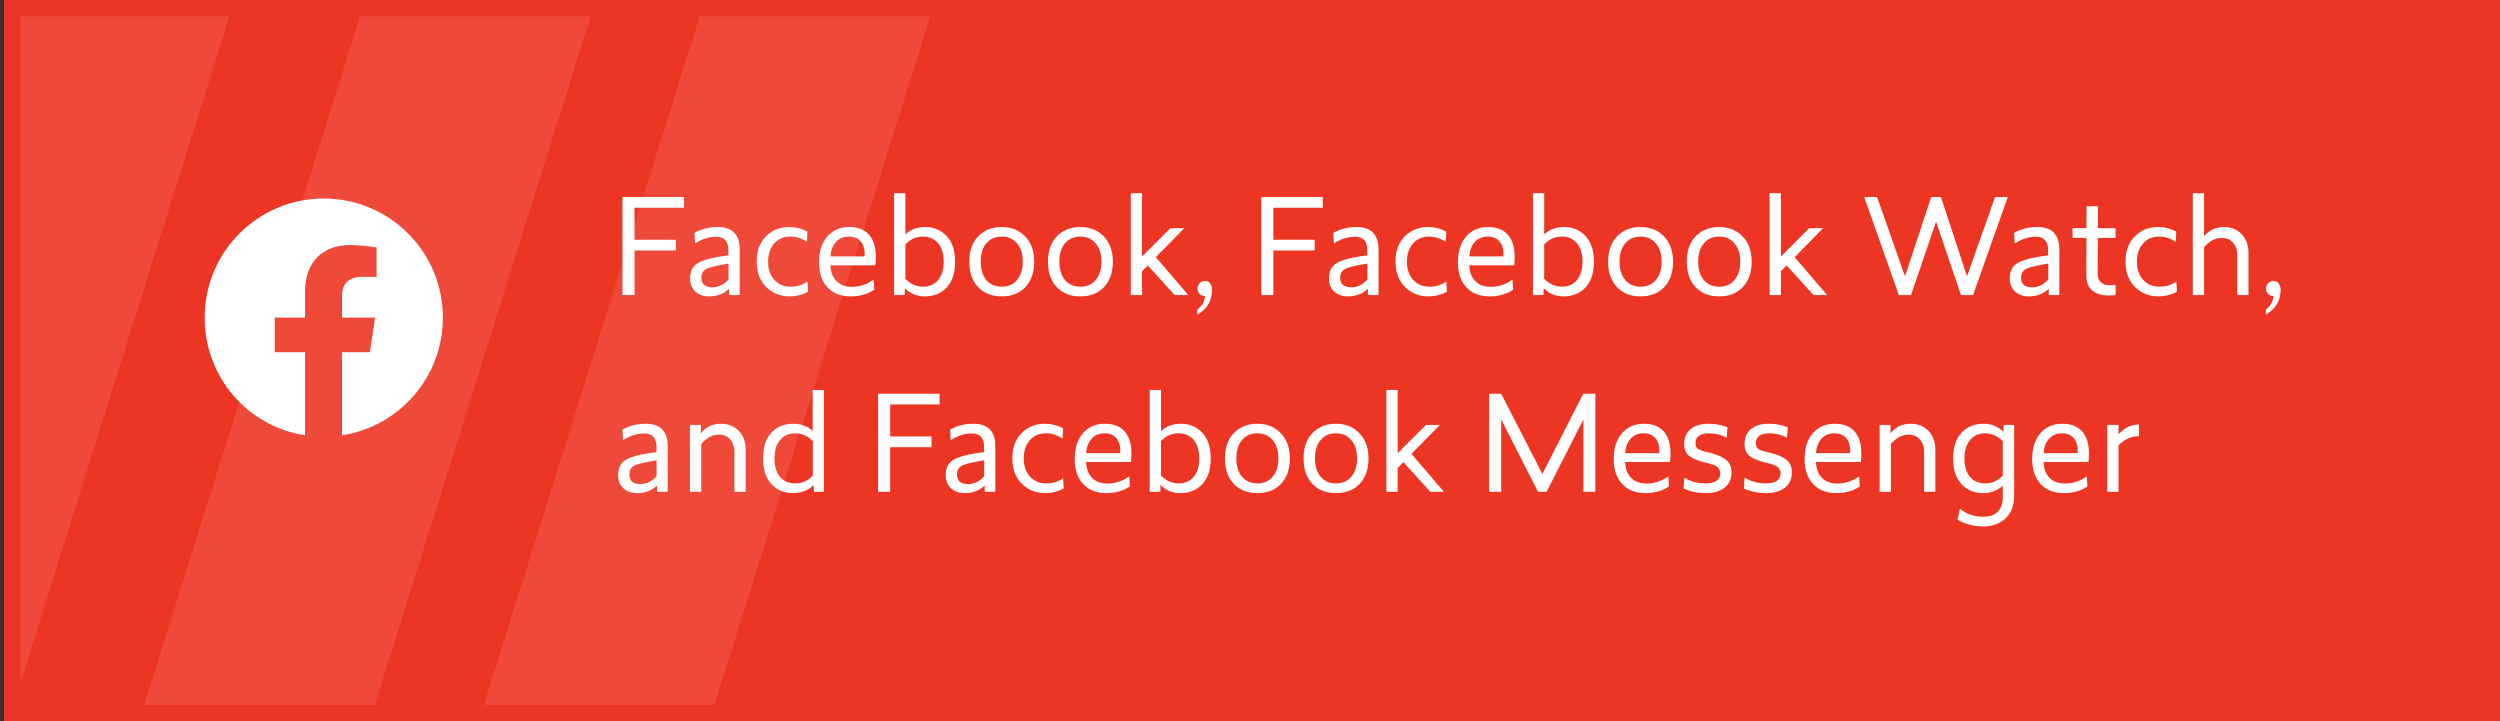 <?xml version="1.0" encoding="UTF-8"?> <svg xmlns="http://www.w3.org/2000/svg" width="305" height="88" viewBox="0 0 305 88" fill="none"><rect x="0" y="0" width="305" height="88" fill="#333333" stroke="none"/><g clip-path="url(#clip0_554_1778)"><rect x="0.5" width="304.5" height="88" fill="#ED3523"></rect><path d="M54.031 38.75C54.031 46.016 48.699 52.051 41.727 53.105V42.969H45.125L45.77 38.75H41.727V36.055C41.727 34.883 42.312 33.77 44.129 33.77H45.945V30.195C45.945 30.195 44.305 29.902 42.664 29.902C39.383 29.902 37.215 31.953 37.215 35.586V38.75H33.523V42.969H37.215V53.105C30.242 52.051 24.969 46.016 24.969 38.75C24.969 30.723 31.473 24.219 39.5 24.219C47.527 24.219 54.031 30.723 54.031 38.75Z" fill="white"></path><path d="M83.444 24.032V25.344H77.412V29.248H82.452V30.56H77.412V36H75.94V24.032H83.444ZM87.601 27.696C88.465 27.696 89.121 27.925 89.569 28.384C90.017 28.843 90.241 29.52 90.241 30.416V36H88.945V35.232C88.295 35.851 87.489 36.16 86.529 36.16C85.825 36.16 85.26 35.963 84.833 35.568C84.407 35.173 84.193 34.64 84.193 33.968C84.193 33.04 84.545 32.395 85.249 32.032C85.953 31.659 87.159 31.365 88.865 31.152V30.496C88.865 29.419 88.359 28.88 87.345 28.88C86.513 28.88 85.665 29.152 84.801 29.696L84.721 28.416C85.532 27.936 86.492 27.696 87.601 27.696ZM88.881 34.112V32.16C87.569 32.373 86.695 32.576 86.257 32.768C85.799 32.971 85.569 33.344 85.569 33.888C85.569 34.667 86.023 35.056 86.929 35.056C87.633 35.056 88.284 34.741 88.881 34.112ZM96.299 27.696C97.088 27.696 97.824 27.883 98.507 28.256L98.442 29.504C97.792 29.077 97.12 28.864 96.427 28.864C95.605 28.864 94.949 29.141 94.459 29.696C93.957 30.261 93.707 30.997 93.707 31.904C93.707 32.843 93.963 33.589 94.475 34.144C94.987 34.699 95.642 34.976 96.442 34.976C97.253 34.976 97.941 34.763 98.507 34.336L98.587 35.584C97.893 35.968 97.141 36.16 96.331 36.16C95.189 36.16 94.234 35.776 93.466 35.008C92.698 34.24 92.314 33.205 92.314 31.904C92.314 30.613 92.693 29.589 93.451 28.832C94.208 28.075 95.157 27.696 96.299 27.696ZM103.589 27.696C104.805 27.696 105.685 28.096 106.229 28.896C106.773 29.685 106.96 30.843 106.789 32.368H101.317C101.338 33.168 101.578 33.808 102.037 34.288C102.496 34.757 103.125 34.992 103.925 34.992C104.885 34.992 105.77 34.699 106.581 34.112L106.661 35.344C105.882 35.888 104.917 36.16 103.765 36.16C102.592 36.16 101.658 35.792 100.965 35.056C100.272 34.32 99.925 33.301 99.925 32C99.925 30.667 100.261 29.616 100.933 28.848C101.616 28.08 102.501 27.696 103.589 27.696ZM103.541 28.864C102.912 28.864 102.394 29.083 101.989 29.52C101.594 29.957 101.37 30.544 101.317 31.28H105.477C105.53 30.523 105.386 29.931 105.045 29.504C104.714 29.077 104.213 28.864 103.541 28.864ZM109.08 23.568H110.456V28.608C111.074 28 111.885 27.696 112.888 27.696C113.922 27.696 114.786 28.059 115.48 28.784C116.173 29.509 116.52 30.555 116.52 31.92C116.52 33.307 116.173 34.363 115.48 35.088C114.797 35.803 113.912 36.16 112.824 36.16C111.832 36.16 111.021 35.824 110.392 35.152L110.376 36H109.08V23.568ZM112.6 28.864C111.757 28.864 111.042 29.184 110.456 29.824V34.016C111.085 34.656 111.81 34.976 112.632 34.976C113.378 34.976 113.981 34.709 114.44 34.176C114.898 33.632 115.128 32.88 115.128 31.92C115.128 30.949 114.898 30.197 114.44 29.664C113.981 29.131 113.368 28.864 112.6 28.864ZM122.205 27.696C123.389 27.696 124.344 28.08 125.069 28.848C125.805 29.605 126.173 30.629 126.173 31.92C126.173 33.243 125.81 34.283 125.085 35.04C124.37 35.787 123.41 36.16 122.205 36.16C121.01 36.16 120.056 35.787 119.341 35.04C118.616 34.283 118.253 33.243 118.253 31.92C118.253 30.619 118.616 29.589 119.341 28.832C120.077 28.075 121.032 27.696 122.205 27.696ZM122.205 34.976C122.994 34.976 123.618 34.704 124.077 34.16C124.546 33.605 124.781 32.859 124.781 31.92C124.781 30.981 124.546 30.24 124.077 29.696C123.618 29.141 122.994 28.864 122.205 28.864C121.416 28.864 120.792 29.141 120.333 29.696C119.874 30.24 119.645 30.981 119.645 31.92C119.645 32.859 119.874 33.605 120.333 34.16C120.802 34.704 121.426 34.976 122.205 34.976ZM131.799 27.696C132.983 27.696 133.938 28.08 134.663 28.848C135.399 29.605 135.767 30.629 135.767 31.92C135.767 33.243 135.404 34.283 134.679 35.04C133.964 35.787 133.004 36.16 131.799 36.16C130.604 36.16 129.65 35.787 128.935 35.04C128.21 34.283 127.847 33.243 127.847 31.92C127.847 30.619 128.21 29.589 128.935 28.832C129.671 28.075 130.626 27.696 131.799 27.696ZM131.799 34.976C132.588 34.976 133.212 34.704 133.671 34.16C134.14 33.605 134.375 32.859 134.375 31.92C134.375 30.981 134.14 30.24 133.671 29.696C133.212 29.141 132.588 28.864 131.799 28.864C131.01 28.864 130.386 29.141 129.927 29.696C129.468 30.24 129.239 30.981 129.239 31.92C129.239 32.859 129.468 33.605 129.927 34.16C130.396 34.704 131.02 34.976 131.799 34.976ZM139.331 23.568V31.296L142.787 27.84H144.483L141.011 31.376L144.979 36H143.315L140.035 32.384L139.331 33.088V36H137.955V23.568H139.331ZM146.993 34.272C147.271 34.272 147.484 34.373 147.633 34.576C147.793 34.768 147.873 35.024 147.873 35.344C147.873 36.688 147.276 37.701 146.081 38.384V37.76C146.625 37.355 146.935 36.811 147.009 36.128C146.753 36.117 146.535 36.027 146.353 35.856C146.183 35.685 146.097 35.472 146.097 35.216C146.097 34.96 146.183 34.741 146.353 34.56C146.524 34.368 146.737 34.272 146.993 34.272ZM161.382 24.032V25.344H155.35V29.248H160.39V30.56H155.35V36H153.878V24.032H161.382ZM165.539 27.696C166.403 27.696 167.059 27.925 167.507 28.384C167.955 28.843 168.179 29.52 168.179 30.416V36H166.883V35.232C166.232 35.851 165.427 36.16 164.467 36.16C163.763 36.16 163.197 35.963 162.771 35.568C162.344 35.173 162.131 34.64 162.131 33.968C162.131 33.04 162.483 32.395 163.187 32.032C163.891 31.659 165.096 31.365 166.803 31.152V30.496C166.803 29.419 166.296 28.88 165.283 28.88C164.451 28.88 163.603 29.152 162.739 29.696L162.659 28.416C163.469 27.936 164.429 27.696 165.539 27.696ZM166.819 34.112V32.16C165.507 32.373 164.632 32.576 164.195 32.768C163.736 32.971 163.507 33.344 163.507 33.888C163.507 34.667 163.96 35.056 164.867 35.056C165.571 35.056 166.221 34.741 166.819 34.112ZM174.236 27.696C175.025 27.696 175.761 27.883 176.444 28.256L176.38 29.504C175.729 29.077 175.057 28.864 174.364 28.864C173.543 28.864 172.887 29.141 172.396 29.696C171.895 30.261 171.644 30.997 171.644 31.904C171.644 32.843 171.9 33.589 172.412 34.144C172.924 34.699 173.58 34.976 174.38 34.976C175.191 34.976 175.879 34.763 176.444 34.336L176.524 35.584C175.831 35.968 175.079 36.16 174.268 36.16C173.127 36.16 172.172 35.776 171.404 35.008C170.636 34.24 170.252 33.205 170.252 31.904C170.252 30.613 170.631 29.589 171.388 28.832C172.145 28.075 173.095 27.696 174.236 27.696ZM181.527 27.696C182.743 27.696 183.623 28.096 184.167 28.896C184.711 29.685 184.897 30.843 184.727 32.368H179.255C179.276 33.168 179.516 33.808 179.975 34.288C180.433 34.757 181.063 34.992 181.863 34.992C182.823 34.992 183.708 34.699 184.519 34.112L184.599 35.344C183.82 35.888 182.855 36.16 181.703 36.16C180.529 36.16 179.596 35.792 178.903 35.056C178.209 34.32 177.863 33.301 177.863 32C177.863 30.667 178.199 29.616 178.871 28.848C179.553 28.08 180.439 27.696 181.527 27.696ZM181.479 28.864C180.849 28.864 180.332 29.083 179.927 29.52C179.532 29.957 179.308 30.544 179.255 31.28H183.415C183.468 30.523 183.324 29.931 182.983 29.504C182.652 29.077 182.151 28.864 181.479 28.864ZM187.017 23.568H188.393V28.608C189.012 28 189.822 27.696 190.825 27.696C191.86 27.696 192.724 28.059 193.417 28.784C194.11 29.509 194.457 30.555 194.457 31.92C194.457 33.307 194.11 34.363 193.417 35.088C192.734 35.803 191.849 36.16 190.761 36.16C189.769 36.16 188.958 35.824 188.329 35.152L188.313 36H187.017V23.568ZM190.537 28.864C189.694 28.864 188.98 29.184 188.393 29.824V34.016C189.022 34.656 189.748 34.976 190.569 34.976C191.316 34.976 191.918 34.709 192.377 34.176C192.836 33.632 193.065 32.88 193.065 31.92C193.065 30.949 192.836 30.197 192.377 29.664C191.918 29.131 191.305 28.864 190.537 28.864ZM200.143 27.696C201.327 27.696 202.281 28.08 203.007 28.848C203.743 29.605 204.111 30.629 204.111 31.92C204.111 33.243 203.748 34.283 203.023 35.04C202.308 35.787 201.348 36.16 200.143 36.16C198.948 36.16 197.993 35.787 197.279 35.04C196.553 34.283 196.191 33.243 196.191 31.92C196.191 30.619 196.553 29.589 197.279 28.832C198.015 28.075 198.969 27.696 200.143 27.696ZM200.143 34.976C200.932 34.976 201.556 34.704 202.015 34.16C202.484 33.605 202.719 32.859 202.719 31.92C202.719 30.981 202.484 30.24 202.015 29.696C201.556 29.141 200.932 28.864 200.143 28.864C199.353 28.864 198.729 29.141 198.271 29.696C197.812 30.24 197.583 30.981 197.583 31.92C197.583 32.859 197.812 33.605 198.271 34.16C198.74 34.704 199.364 34.976 200.143 34.976ZM209.736 27.696C210.92 27.696 211.875 28.08 212.6 28.848C213.336 29.605 213.704 30.629 213.704 31.92C213.704 33.243 213.342 34.283 212.616 35.04C211.902 35.787 210.942 36.16 209.736 36.16C208.542 36.16 207.587 35.787 206.872 35.04C206.147 34.283 205.784 33.243 205.784 31.92C205.784 30.619 206.147 29.589 206.872 28.832C207.608 28.075 208.563 27.696 209.736 27.696ZM209.736 34.976C210.526 34.976 211.15 34.704 211.608 34.16C212.078 33.605 212.312 32.859 212.312 31.92C212.312 30.981 212.078 30.24 211.608 29.696C211.15 29.141 210.526 28.864 209.736 28.864C208.947 28.864 208.323 29.141 207.864 29.696C207.406 30.24 207.176 30.981 207.176 31.92C207.176 32.859 207.406 33.605 207.864 34.16C208.334 34.704 208.958 34.976 209.736 34.976ZM217.268 23.568V31.296L220.724 27.84H222.42L218.948 31.376L222.916 36H221.252L217.972 32.384L217.268 33.088V36H215.892V23.568H217.268ZM244.952 24.032L240.712 36H239.24L236.2 27.04L233.144 36H231.656L227.432 24.032H229L232.408 33.712L235.608 24.032H236.792L239.976 33.712L243.4 24.032H244.952ZM248.601 27.696C249.465 27.696 250.121 27.925 250.569 28.384C251.017 28.843 251.241 29.52 251.241 30.416V36H249.945V35.232C249.295 35.851 248.489 36.16 247.529 36.16C246.825 36.16 246.26 35.963 245.833 35.568C245.407 35.173 245.193 34.64 245.193 33.968C245.193 33.04 245.545 32.395 246.249 32.032C246.953 31.659 248.159 31.365 249.865 31.152V30.496C249.865 29.419 249.359 28.88 248.345 28.88C247.513 28.88 246.665 29.152 245.801 29.696L245.721 28.416C246.532 27.936 247.492 27.696 248.601 27.696ZM249.881 34.112V32.16C248.569 32.373 247.695 32.576 247.257 32.768C246.799 32.971 246.569 33.344 246.569 33.888C246.569 34.667 247.023 35.056 247.929 35.056C248.633 35.056 249.284 34.741 249.881 34.112ZM258.099 29.024H255.939L255.907 33.28C255.907 34.293 256.413 34.8 257.427 34.8C257.661 34.8 257.885 34.779 258.099 34.736V36C257.907 36.032 257.624 36.048 257.251 36.048C256.387 36.048 255.715 35.84 255.235 35.424C254.755 35.008 254.52 34.384 254.531 33.552L254.547 29.024H252.851V27.84H254.547L254.562 25.168H255.955L255.939 27.84H258.099V29.024ZM263.299 27.696C264.088 27.696 264.824 27.883 265.507 28.256L265.443 29.504C264.792 29.077 264.12 28.864 263.427 28.864C262.605 28.864 261.949 29.141 261.459 29.696C260.957 30.261 260.707 30.997 260.707 31.904C260.707 32.843 260.963 33.589 261.475 34.144C261.987 34.699 262.643 34.976 263.443 34.976C264.253 34.976 264.941 34.763 265.507 34.336L265.587 35.584C264.893 35.968 264.141 36.16 263.331 36.16C262.189 36.16 261.235 35.776 260.467 35.008C259.699 34.24 259.315 33.205 259.315 31.904C259.315 30.613 259.693 29.589 260.451 28.832C261.208 28.075 262.157 27.696 263.299 27.696ZM267.517 23.568H268.893V28.816C269.544 28.069 270.354 27.696 271.325 27.696C272.189 27.696 272.904 27.984 273.469 28.56C274.034 29.147 274.317 29.904 274.317 30.832V36H272.941V31.12C272.941 30.501 272.77 30 272.429 29.616C272.088 29.221 271.629 29.024 271.053 29.024C270.274 29.024 269.554 29.403 268.893 30.16V36H267.517V23.568ZM277.353 34.272C277.63 34.272 277.843 34.373 277.993 34.576C278.153 34.768 278.233 35.024 278.233 35.344C278.233 36.688 277.635 37.701 276.441 38.384V37.76C276.985 37.355 277.294 36.811 277.369 36.128C277.113 36.117 276.894 36.027 276.713 35.856C276.542 35.685 276.457 35.472 276.457 35.216C276.457 34.96 276.542 34.741 276.713 34.56C276.883 34.368 277.097 34.272 277.353 34.272ZM78.82 51.696C79.684 51.696 80.34 51.925 80.788 52.384C81.236 52.843 81.46 53.52 81.46 54.416V60H80.164V59.232C79.513 59.851 78.708 60.16 77.748 60.16C77.044 60.16 76.479 59.963 76.052 59.568C75.625 59.173 75.412 58.64 75.412 57.968C75.412 57.04 75.764 56.395 76.468 56.032C77.172 55.659 78.377 55.365 80.084 55.152V54.496C80.084 53.419 79.577 52.88 78.564 52.88C77.732 52.88 76.884 53.152 76.02 53.696L75.94 52.416C76.751 51.936 77.711 51.696 78.82 51.696ZM80.1 58.112V56.16C78.788 56.373 77.913 56.576 77.476 56.768C77.017 56.971 76.788 57.344 76.788 57.888C76.788 58.667 77.241 59.056 78.148 59.056C78.852 59.056 79.503 58.741 80.1 58.112ZM87.965 51.696C88.84 51.696 89.56 51.984 90.125 52.56C90.691 53.147 90.973 53.904 90.973 54.832V60H89.597V55.12C89.597 54.501 89.427 54 89.085 53.616C88.744 53.221 88.285 53.024 87.709 53.024C86.931 53.024 86.211 53.403 85.549 54.16V60H84.173V51.84H85.501V52.88C86.099 52.091 86.92 51.696 87.965 51.696ZM100.521 47.568V60H99.305L99.257 59.168C98.617 59.829 97.763 60.16 96.697 60.16C95.673 60.16 94.814 59.797 94.121 59.072C93.438 58.357 93.097 57.307 93.097 55.92C93.097 54.533 93.438 53.483 94.121 52.768C94.803 52.053 95.689 51.696 96.777 51.696C97.737 51.696 98.526 51.989 99.145 52.576V47.568H100.521ZM96.985 52.864C96.238 52.864 95.635 53.136 95.177 53.68C94.718 54.224 94.489 54.971 94.489 55.92C94.489 56.901 94.713 57.659 95.161 58.192C95.62 58.715 96.233 58.976 97.001 58.976C97.854 58.976 98.574 58.656 99.161 58.016V53.824C98.542 53.184 97.817 52.864 96.985 52.864ZM114.632 48.032V49.344H108.6V53.248H113.64V54.56H108.6V60H107.128V48.032H114.632ZM118.789 51.696C119.653 51.696 120.309 51.925 120.757 52.384C121.205 52.843 121.429 53.52 121.429 54.416V60H120.133V59.232C119.482 59.851 118.677 60.16 117.717 60.16C117.013 60.16 116.447 59.963 116.021 59.568C115.594 59.173 115.381 58.64 115.381 57.968C115.381 57.04 115.733 56.395 116.437 56.032C117.141 55.659 118.346 55.365 120.053 55.152V54.496C120.053 53.419 119.546 52.88 118.533 52.88C117.701 52.88 116.853 53.152 115.989 53.696L115.909 52.416C116.719 51.936 117.679 51.696 118.789 51.696ZM120.069 58.112V56.16C118.757 56.373 117.882 56.576 117.445 56.768C116.986 56.971 116.757 57.344 116.757 57.888C116.757 58.667 117.21 59.056 118.117 59.056C118.821 59.056 119.471 58.741 120.069 58.112ZM127.486 51.696C128.275 51.696 129.011 51.883 129.694 52.256L129.63 53.504C128.979 53.077 128.307 52.864 127.614 52.864C126.793 52.864 126.137 53.141 125.646 53.696C125.145 54.261 124.894 54.997 124.894 55.904C124.894 56.843 125.15 57.589 125.662 58.144C126.174 58.699 126.83 58.976 127.63 58.976C128.441 58.976 129.129 58.763 129.694 58.336L129.774 59.584C129.081 59.968 128.329 60.16 127.518 60.16C126.377 60.16 125.422 59.776 124.654 59.008C123.886 58.24 123.502 57.205 123.502 55.904C123.502 54.613 123.881 53.589 124.638 52.832C125.395 52.075 126.345 51.696 127.486 51.696ZM134.777 51.696C135.993 51.696 136.873 52.096 137.417 52.896C137.961 53.685 138.147 54.843 137.977 56.368H132.505C132.526 57.168 132.766 57.808 133.225 58.288C133.683 58.757 134.313 58.992 135.113 58.992C136.073 58.992 136.958 58.699 137.769 58.112L137.849 59.344C137.07 59.888 136.105 60.16 134.953 60.16C133.779 60.16 132.846 59.792 132.153 59.056C131.459 58.32 131.113 57.301 131.113 56C131.113 54.667 131.449 53.616 132.121 52.848C132.803 52.08 133.689 51.696 134.777 51.696ZM134.729 52.864C134.099 52.864 133.582 53.083 133.177 53.52C132.782 53.957 132.558 54.544 132.505 55.28H136.665C136.718 54.523 136.574 53.931 136.233 53.504C135.902 53.077 135.401 52.864 134.729 52.864ZM140.267 47.568H141.643V52.608C142.262 52 143.072 51.696 144.075 51.696C145.11 51.696 145.974 52.059 146.667 52.784C147.36 53.509 147.707 54.555 147.707 55.92C147.707 57.307 147.36 58.363 146.667 59.088C145.984 59.803 145.099 60.16 144.011 60.16C143.019 60.16 142.208 59.824 141.579 59.152L141.563 60H140.267V47.568ZM143.787 52.864C142.944 52.864 142.23 53.184 141.643 53.824V58.016C142.272 58.656 142.998 58.976 143.819 58.976C144.566 58.976 145.168 58.709 145.627 58.176C146.086 57.632 146.315 56.88 146.315 55.92C146.315 54.949 146.086 54.197 145.627 53.664C145.168 53.131 144.555 52.864 143.787 52.864ZM153.393 51.696C154.577 51.696 155.531 52.08 156.257 52.848C156.993 53.605 157.361 54.629 157.361 55.92C157.361 57.243 156.998 58.283 156.273 59.04C155.558 59.787 154.598 60.16 153.393 60.16C152.198 60.16 151.243 59.787 150.529 59.04C149.803 58.283 149.441 57.243 149.441 55.92C149.441 54.619 149.803 53.589 150.529 52.832C151.265 52.075 152.219 51.696 153.393 51.696ZM153.393 58.976C154.182 58.976 154.806 58.704 155.265 58.16C155.734 57.605 155.969 56.859 155.969 55.92C155.969 54.981 155.734 54.24 155.265 53.696C154.806 53.141 154.182 52.864 153.393 52.864C152.603 52.864 151.979 53.141 151.521 53.696C151.062 54.24 150.833 54.981 150.833 55.92C150.833 56.859 151.062 57.605 151.521 58.16C151.99 58.704 152.614 58.976 153.393 58.976ZM162.986 51.696C164.17 51.696 165.125 52.08 165.85 52.848C166.586 53.605 166.954 54.629 166.954 55.92C166.954 57.243 166.592 58.283 165.866 59.04C165.152 59.787 164.192 60.16 162.986 60.16C161.792 60.16 160.837 59.787 160.122 59.04C159.397 58.283 159.034 57.243 159.034 55.92C159.034 54.619 159.397 53.589 160.122 52.832C160.858 52.075 161.813 51.696 162.986 51.696ZM162.986 58.976C163.776 58.976 164.4 58.704 164.858 58.16C165.328 57.605 165.562 56.859 165.562 55.92C165.562 54.981 165.328 54.24 164.858 53.696C164.4 53.141 163.776 52.864 162.986 52.864C162.197 52.864 161.573 53.141 161.114 53.696C160.656 54.24 160.426 54.981 160.426 55.92C160.426 56.859 160.656 57.605 161.114 58.16C161.584 58.704 162.208 58.976 162.986 58.976ZM170.518 47.568V55.296L173.974 51.84H175.67L172.198 55.376L176.166 60H174.502L171.222 56.384L170.518 57.088V60H169.142V47.568H170.518ZM194.634 48.032V60H193.178V51.168L188.682 60H187.642L183.146 51.168V60H181.674V48.032H183.146L188.17 57.824L193.162 48.032H194.634ZM200.542 51.696C201.758 51.696 202.638 52.096 203.182 52.896C203.726 53.685 203.913 54.843 203.742 56.368H198.27C198.291 57.168 198.531 57.808 198.99 58.288C199.449 58.757 200.078 58.992 200.878 58.992C201.838 58.992 202.723 58.699 203.534 58.112L203.614 59.344C202.835 59.888 201.87 60.16 200.718 60.16C199.545 60.16 198.611 59.792 197.918 59.056C197.225 58.32 196.878 57.301 196.878 56C196.878 54.667 197.214 53.616 197.886 52.848C198.569 52.08 199.454 51.696 200.542 51.696ZM200.494 52.864C199.865 52.864 199.347 53.083 198.942 53.52C198.547 53.957 198.323 54.544 198.27 55.28H202.43C202.483 54.523 202.339 53.931 201.998 53.504C201.667 53.077 201.166 52.864 200.494 52.864ZM208.417 51.696C209.249 51.696 210.027 51.84 210.753 52.128L210.657 53.392C209.974 53.04 209.27 52.864 208.545 52.864C207.414 52.864 206.849 53.264 206.849 54.064C206.849 54.437 206.977 54.688 207.233 54.816C207.467 54.923 207.617 54.987 207.681 55.008L207.953 55.088C207.985 55.088 208.086 55.109 208.257 55.152C208.438 55.195 208.55 55.221 208.593 55.232C209.542 55.477 210.219 55.776 210.625 56.128C211.041 56.48 211.249 56.981 211.249 57.632C211.249 58.421 210.966 59.04 210.401 59.488C209.846 59.936 209.094 60.16 208.145 60.16C207.078 60.16 206.161 59.968 205.393 59.584L205.489 58.272C206.246 58.741 207.11 58.976 208.081 58.976C208.635 58.976 209.073 58.875 209.393 58.672C209.713 58.459 209.873 58.155 209.873 57.76C209.873 57.451 209.761 57.195 209.537 56.992C209.462 56.917 209.323 56.837 209.121 56.752C208.811 56.635 208.433 56.523 207.985 56.416C207.078 56.192 206.433 55.92 206.049 55.6C205.665 55.269 205.473 54.784 205.473 54.144C205.473 53.387 205.734 52.789 206.257 52.352C206.779 51.915 207.499 51.696 208.417 51.696ZM215.776 51.696C216.608 51.696 217.387 51.84 218.112 52.128L218.016 53.392C217.333 53.04 216.629 52.864 215.904 52.864C214.773 52.864 214.208 53.264 214.208 54.064C214.208 54.437 214.336 54.688 214.592 54.816C214.827 54.923 214.976 54.987 215.04 55.008L215.312 55.088C215.344 55.088 215.445 55.109 215.616 55.152C215.797 55.195 215.909 55.221 215.952 55.232C216.901 55.477 217.579 55.776 217.984 56.128C218.4 56.48 218.608 56.981 218.608 57.632C218.608 58.421 218.325 59.04 217.76 59.488C217.205 59.936 216.453 60.16 215.504 60.16C214.437 60.16 213.52 59.968 212.752 59.584L212.848 58.272C213.605 58.741 214.469 58.976 215.44 58.976C215.995 58.976 216.432 58.875 216.752 58.672C217.072 58.459 217.232 58.155 217.232 57.76C217.232 57.451 217.12 57.195 216.896 56.992C216.821 56.917 216.683 56.837 216.48 56.752C216.171 56.635 215.792 56.523 215.344 56.416C214.437 56.192 213.792 55.92 213.408 55.6C213.024 55.269 212.832 54.784 212.832 54.144C212.832 53.387 213.093 52.789 213.616 52.352C214.139 51.915 214.859 51.696 215.776 51.696ZM223.823 51.696C225.039 51.696 225.919 52.096 226.463 52.896C227.007 53.685 227.194 54.843 227.023 56.368H221.551C221.573 57.168 221.813 57.808 222.271 58.288C222.73 58.757 223.359 58.992 224.159 58.992C225.119 58.992 226.005 58.699 226.815 58.112L226.895 59.344C226.117 59.888 225.151 60.16 223.999 60.16C222.826 60.16 221.893 59.792 221.199 59.056C220.506 58.32 220.159 57.301 220.159 56C220.159 54.667 220.495 53.616 221.167 52.848C221.85 52.08 222.735 51.696 223.823 51.696ZM223.775 52.864C223.146 52.864 222.629 53.083 222.223 53.52C221.829 53.957 221.605 54.544 221.551 55.28H225.711C225.765 54.523 225.621 53.931 225.279 53.504C224.949 53.077 224.447 52.864 223.775 52.864ZM233.106 51.696C233.981 51.696 234.701 51.984 235.266 52.56C235.831 53.147 236.114 53.904 236.114 54.832V60H234.738V55.12C234.738 54.501 234.567 54 234.226 53.616C233.885 53.221 233.426 53.024 232.85 53.024C232.071 53.024 231.351 53.403 230.69 54.16V60H229.314V51.84H230.642V52.88C231.239 52.091 232.061 51.696 233.106 51.696ZM241.982 51.696C242.984 51.696 243.795 52.032 244.414 52.704L244.43 51.84H245.726V60.512C245.726 61.664 245.384 62.565 244.702 63.216C244.008 63.888 243.102 64.224 241.982 64.224C240.776 64.224 239.72 63.947 238.814 63.392L239.118 62.08C239.896 62.72 240.851 63.04 241.982 63.04C242.75 63.04 243.331 62.837 243.726 62.432C244.131 62.027 244.334 61.429 244.334 60.64V59.248C243.704 59.856 242.899 60.16 241.918 60.16C240.872 60.16 240.003 59.797 239.31 59.072C238.627 58.357 238.286 57.307 238.286 55.92C238.286 54.544 238.632 53.493 239.326 52.768C240.03 52.053 240.915 51.696 241.982 51.696ZM242.158 52.864C241.411 52.864 240.808 53.136 240.35 53.68C239.891 54.224 239.662 54.971 239.662 55.92C239.662 56.901 239.891 57.659 240.35 58.192C240.808 58.715 241.422 58.976 242.19 58.976C243.032 58.976 243.747 58.656 244.334 58.016V53.824C243.704 53.184 242.979 52.864 242.158 52.864ZM251.589 51.696C252.805 51.696 253.685 52.096 254.229 52.896C254.773 53.685 254.96 54.843 254.789 56.368H249.317C249.338 57.168 249.578 57.808 250.037 58.288C250.496 58.757 251.125 58.992 251.925 58.992C252.885 58.992 253.77 58.699 254.581 58.112L254.661 59.344C253.882 59.888 252.917 60.16 251.765 60.16C250.592 60.16 249.658 59.792 248.965 59.056C248.272 58.32 247.925 57.301 247.925 56C247.925 54.667 248.261 53.616 248.933 52.848C249.616 52.08 250.501 51.696 251.589 51.696ZM251.541 52.864C250.912 52.864 250.394 53.083 249.989 53.52C249.594 53.957 249.37 54.544 249.317 55.28H253.477C253.53 54.523 253.386 53.931 253.045 53.504C252.714 53.077 252.213 52.864 251.541 52.864ZM260.952 51.792V53.216C260.024 53.216 259.192 53.584 258.456 54.32V60H257.08V51.84H258.456V52.992C259.16 52.192 259.992 51.792 260.952 51.792Z" fill="white"></path><g opacity="0.1"><path d="M33.629 -16L-3.36 102H-31.5L5.489 -16H33.629Z" fill="white"></path><path d="M77.705 -16L40.716 102H12.576L49.565 -16H77.705Z" fill="white"></path><path d="M119.14 -16L82.152 102H54.011L91 -16H119.14Z" fill="white"></path></g></g><rect x="1.5" y="1" width="302.5" height="86" stroke="#ED3523" stroke-width="2"></rect><defs><clipPath id="clip0_554_1778"><rect x="0.5" width="304.5" height="88" fill="white"></rect></clipPath></defs></svg> 